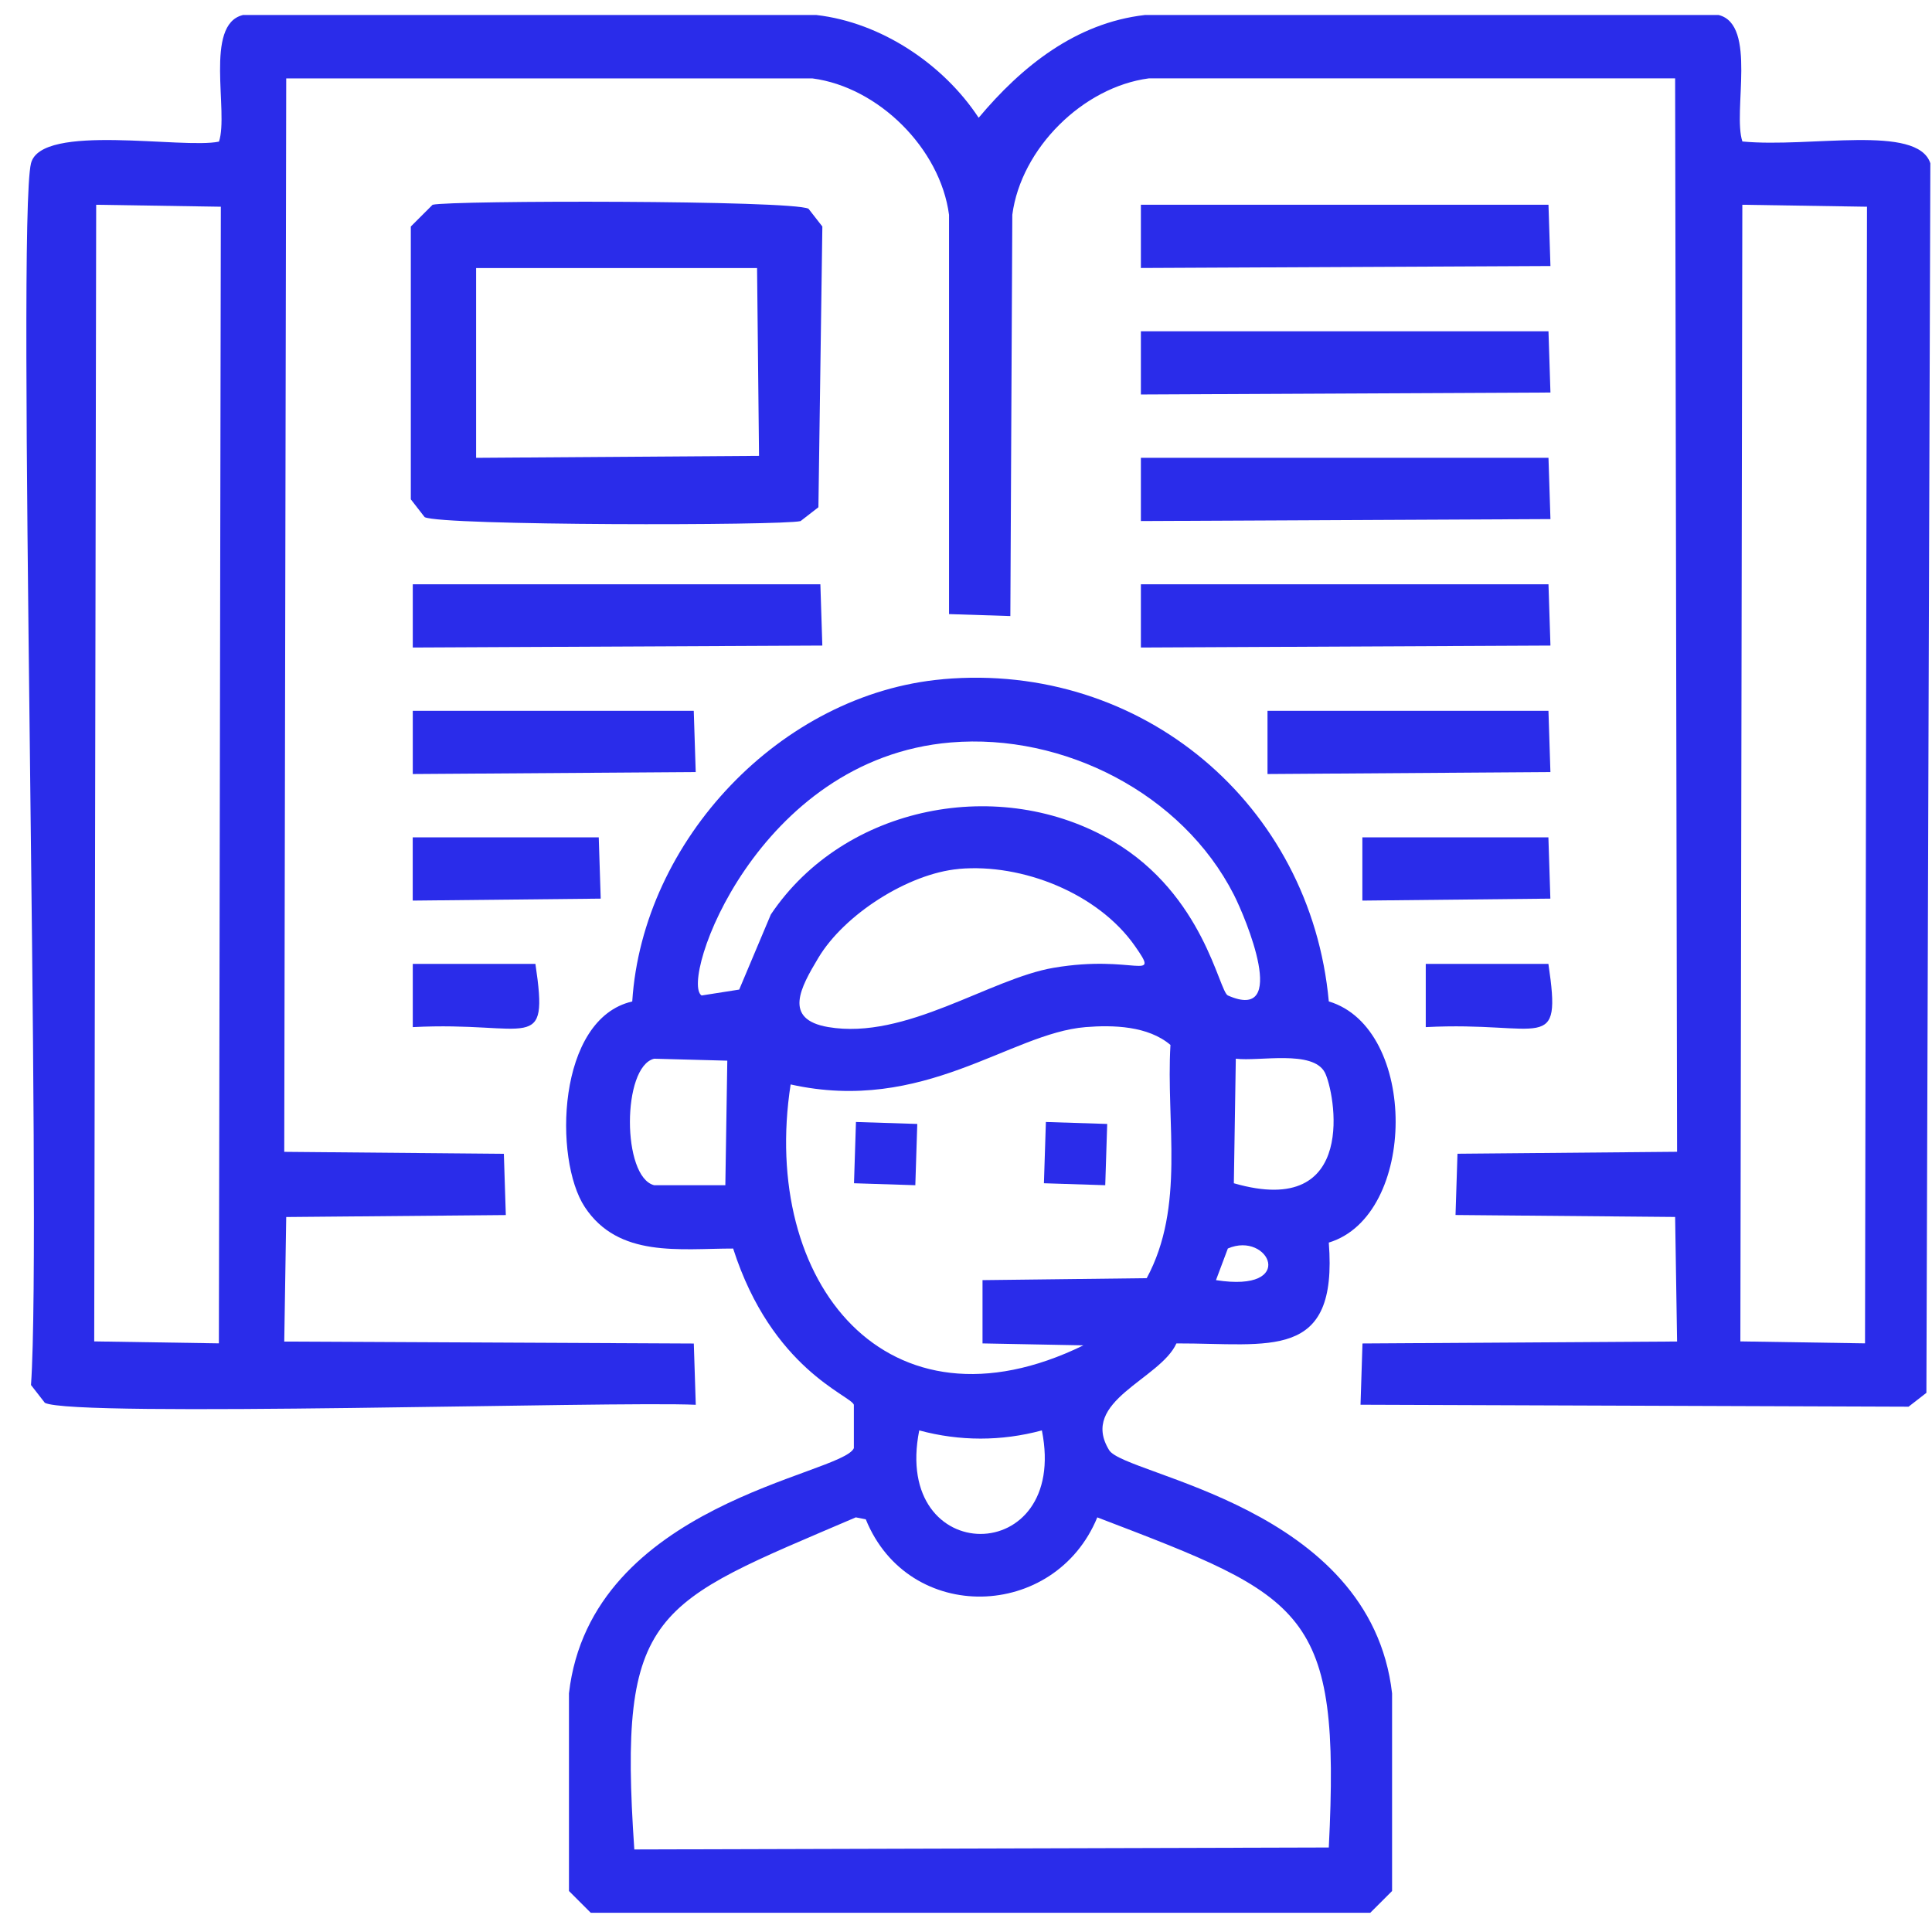 <svg width="69" height="69" viewBox="0 0 69 69" fill="none" xmlns="http://www.w3.org/2000/svg">
<path d="M8.665 0.536H29.157C31.474 0.802 33.7 2.299 34.952 4.206C36.481 2.38 38.418 0.819 40.887 0.536H61.38C62.76 0.877 61.875 3.995 62.228 5.053C64.663 5.287 68.477 4.423 68.941 5.831C68.894 20.468 68.847 35.106 68.8 49.744C68.588 49.908 68.375 50.075 68.163 50.239C61.639 50.216 55.114 50.191 48.59 50.169C48.613 49.439 48.638 48.711 48.66 47.981C52.406 47.958 56.15 47.934 59.896 47.911C59.873 46.428 59.849 44.946 59.826 43.463C57.211 43.44 54.596 43.416 51.983 43.393C52.006 42.663 52.031 41.935 52.053 41.205C54.668 41.182 57.283 41.158 59.896 41.135C59.873 28.357 59.849 15.577 59.826 2.799H41.029C38.678 3.109 36.466 5.299 36.154 7.67C36.132 12.448 36.107 17.224 36.084 22.002C35.354 21.979 34.625 21.955 33.894 21.932V7.672C33.581 5.3 31.368 3.11 29.019 2.801H10.222C10.2 15.579 10.175 28.359 10.152 41.137C12.767 41.16 15.382 41.184 17.995 41.207C18.018 41.937 18.043 42.665 18.065 43.395C15.45 43.418 12.835 43.442 10.222 43.465C10.2 44.947 10.175 46.43 10.152 47.913C15.027 47.935 19.904 47.96 24.779 47.983C24.802 48.712 24.826 49.441 24.849 50.171C21.966 50.035 2.633 50.635 1.602 50.101C1.437 49.89 1.271 49.676 1.107 49.465C1.509 43.733 0.582 7.953 1.107 5.834C1.468 4.378 6.544 5.334 7.821 5.057C8.174 3.999 7.288 0.881 8.668 0.539L8.665 0.536ZM3.435 7.313C3.412 20.844 3.388 34.376 3.365 47.907C4.849 47.93 6.333 47.954 7.817 47.977C7.84 34.446 7.864 20.914 7.887 7.383C6.403 7.36 4.919 7.336 3.435 7.313ZM62.226 7.313C62.203 20.844 62.178 34.376 62.156 47.907C63.64 47.93 65.124 47.954 66.608 47.977C66.63 34.446 66.655 20.914 66.678 7.383C65.194 7.36 63.71 7.336 62.226 7.313Z" fill="#2A2CEA"/>
<path d="M15.45 7.313C16.101 7.153 28.281 7.145 28.875 7.455C29.04 7.666 29.206 7.879 29.37 8.09C29.323 11.433 29.276 14.774 29.229 18.116C29.017 18.28 28.804 18.446 28.592 18.61C27.941 18.776 15.761 18.778 15.166 18.469C15.002 18.258 14.836 18.044 14.672 17.833V8.09L15.45 7.313ZM17.004 9.573V16.351C20.372 16.328 23.74 16.303 27.108 16.281C27.086 14.046 27.061 11.81 27.038 9.573H17.004Z" fill="#2A2CEA"/>
<path d="M40.746 7.313H55.303C55.325 8.043 55.35 8.771 55.373 9.501C50.498 9.524 45.621 9.549 40.746 9.571V7.311V7.313Z" fill="#2A2CEA"/>
<path d="M40.746 11.831H55.303C55.325 12.561 55.35 13.289 55.373 14.019C50.498 14.042 45.621 14.066 40.746 14.089V11.829V11.831Z" fill="#2A2CEA"/>
<path d="M40.746 16.351H55.303C55.325 17.081 55.35 17.809 55.373 18.539C50.498 18.561 45.621 18.586 40.746 18.609V16.349V16.351Z" fill="#2A2CEA"/>
<path d="M14.742 20.868H29.299C29.321 21.598 29.346 22.326 29.369 23.056C24.494 23.079 19.617 23.104 14.742 23.126V20.866V20.868Z" fill="#2A2CEA"/>
<path d="M40.746 20.868H55.303C55.325 21.598 55.35 22.326 55.373 23.056C50.498 23.079 45.621 23.104 40.746 23.126V20.866V20.868Z" fill="#2A2CEA"/>
<path d="M33.678 24.256C40.773 23.63 46.813 28.725 47.457 35.765C50.653 36.721 50.627 43.416 47.457 44.378C47.787 48.631 45.357 47.971 42.015 47.979C41.434 49.265 38.534 50.035 39.612 51.791C40.171 52.702 48.946 53.764 49.717 60.476V67.536L48.939 68.313H21.098C20.839 68.055 20.581 67.797 20.32 67.536V60.476C21.1 53.679 30.064 52.685 30.495 51.721V50.169C30.376 49.829 27.563 48.894 26.184 44.591C24.272 44.591 22.089 44.934 20.885 43.108C19.765 41.41 19.886 36.382 22.58 35.767C22.95 30.011 27.893 24.769 33.674 24.258L33.678 24.256ZM33.961 26.516C27.021 27.095 24.262 35.042 25.057 35.553C25.505 35.484 25.952 35.412 26.4 35.342C26.777 34.448 27.153 33.554 27.53 32.66C30.157 28.746 35.74 27.674 39.755 30.047C43.001 31.966 43.531 35.412 43.854 35.553C46.061 36.531 44.485 32.777 44.066 31.953C42.225 28.34 37.984 26.18 33.961 26.516ZM34.242 31.034C32.443 31.196 30.155 32.654 29.226 34.21C28.595 35.265 27.951 36.404 29.579 36.681C32.351 37.153 35.351 34.95 37.635 34.563C40.518 34.075 41.462 35.114 40.533 33.786C39.212 31.9 36.506 30.83 34.244 31.032L34.242 31.034ZM38.766 36.683C36.074 36.902 33.002 39.79 28.237 38.73C27.143 45.811 31.686 51.468 38.694 48.048C37.493 48.026 36.291 48.001 35.09 47.979V45.719C37.044 45.696 39 45.672 40.954 45.649C42.336 43.087 41.638 40.113 41.802 37.319C41.003 36.64 39.763 36.602 38.764 36.683H38.766ZM23.362 37.811C22.21 38.096 22.208 42.037 23.362 42.329H25.905C25.928 40.846 25.952 39.364 25.975 37.881C25.102 37.859 24.232 37.834 23.36 37.811H23.362ZM44.136 37.811C44.113 39.294 44.088 40.777 44.066 42.259C48.567 43.561 47.66 38.97 47.317 38.306C46.89 37.485 44.972 37.915 44.138 37.811H44.136ZM43.852 44.589C43.711 44.966 43.569 45.342 43.428 45.719C46.361 46.179 45.316 43.955 43.852 44.589ZM32.83 51.086C31.846 56.018 38.196 56.014 37.21 51.086C35.766 51.476 34.273 51.476 32.83 51.086ZM30.568 54.19C23.324 57.297 22.065 57.446 22.654 66.052C30.921 66.029 39.189 66.004 47.457 65.982C47.885 57.469 46.656 57.05 39.189 54.192C37.675 57.874 32.451 58.029 30.921 54.262C30.804 54.239 30.685 54.215 30.568 54.192V54.19Z" fill="#2A2CEA"/>
<path d="M14.742 25.386H24.777C24.8 26.116 24.824 26.844 24.847 27.574C21.479 27.597 18.11 27.621 14.742 27.644V25.384V25.386Z" fill="#2A2CEA"/>
<path d="M45.268 25.386H55.302C55.325 26.116 55.35 26.844 55.372 27.574C52.004 27.597 48.636 27.621 45.268 27.644V25.384V25.386Z" fill="#2A2CEA"/>
<path d="M14.742 29.906H21.384C21.407 30.636 21.431 31.364 21.454 32.094C19.217 32.117 16.979 32.141 14.74 32.164V29.904L14.742 29.906Z" fill="#2A2CEA"/>
<path d="M48.658 29.906H55.3C55.323 30.636 55.347 31.364 55.37 32.094C53.133 32.117 50.895 32.141 48.656 32.164V29.904L48.658 29.906Z" fill="#2A2CEA"/>
<path d="M14.742 34.424H19.122C19.61 37.708 18.941 36.465 14.742 36.683V34.424Z" fill="#2A2CEA"/>
<path d="M50.92 34.424H55.3C55.787 37.708 55.119 36.465 50.92 36.683V34.424Z" fill="#2A2CEA"/>
<path d="M30.57 40.071C31.3 40.094 32.029 40.118 32.76 40.141C32.737 40.871 32.713 41.599 32.69 42.329C31.959 42.307 31.231 42.282 30.5 42.259C30.523 41.529 30.547 40.801 30.57 40.071Z" fill="#2A2CEA"/>
<path d="M37.353 40.071C38.084 40.094 38.812 40.118 39.543 40.141C39.52 40.871 39.496 41.599 39.473 42.329C38.743 42.307 38.014 42.282 37.283 42.259C37.306 41.529 37.33 40.801 37.353 40.071Z" fill="#2A2CEA"/>
</svg>
